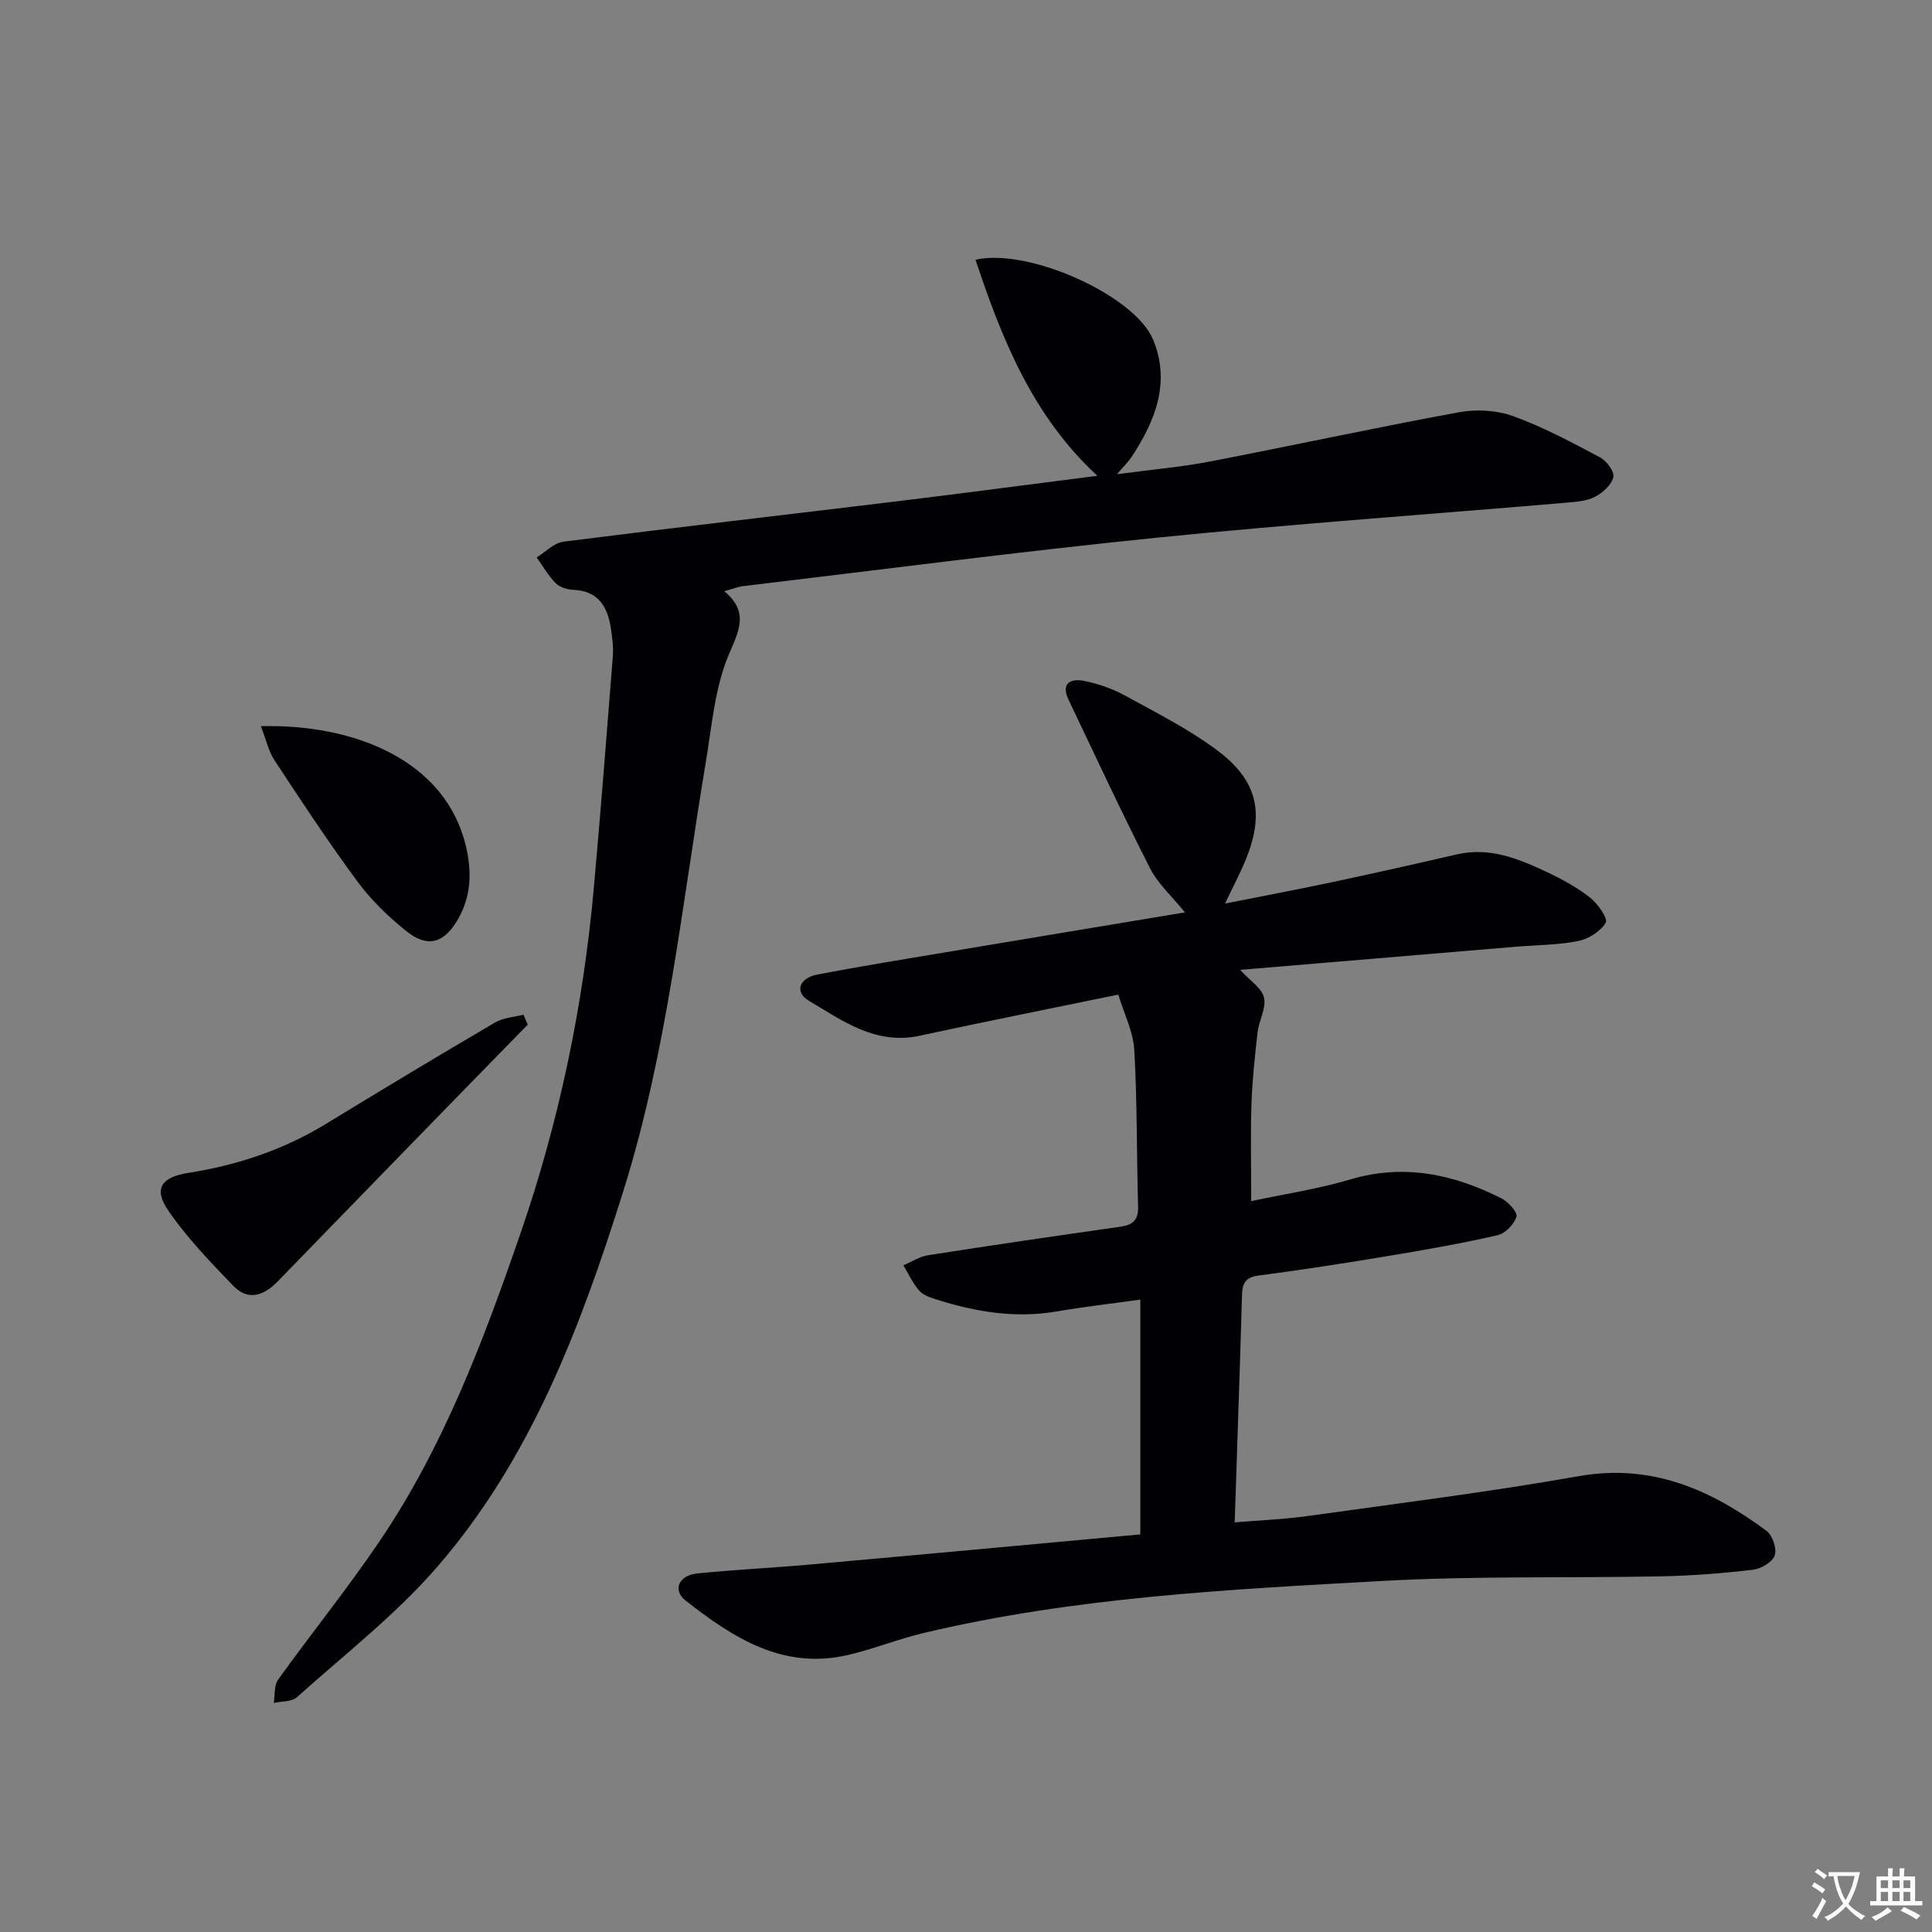 <svg enable-background="new 0 0 400 400" viewBox="0 0 400 400" xmlns="http://www.w3.org/2000/svg"><rect x="0" y="0" width="400" height="400" fill="#808080" stroke="none"/><path d="m377.9 391.2c-.2.3-.4.5-.6.8-.7-.6-1.4-1-2.2-1.5.2-.3.4-.5.5-.8.6.4 1.4.8 2.3 1.5zm-1.8 6.1c-.2-.2-.5-.4-.9-.6.4-.6.8-1.2 1.2-1.9s.7-1.3.9-1.9c.3.3.5.5.8.7-.7 1.3-1.4 2.6-2 3.7zm2.2-9c-.3.3-.5.5-.6.8-.6-.6-1.3-1.1-2-1.5.3-.3.5-.5.6-.7.6.5 1.3.9 2 1.4zm.3.2v-.9h2 4.5c-.3 1.3-.6 2.5-1 3.6s-.9 2.1-1.4 3c.4.5 1 1 1.6 1.4s1.2.8 1.9 1.1c-.3.2-.5.4-.8.8-.4-.3-1-.7-1.6-1.2s-1.2-1.1-1.6-1.6c-.5.6-1.1 1.1-1.7 1.6s-1.4.9-2.1 1.4c-.1-.3-.3-.5-.7-.8.6-.2 1.2-.5 1.9-1s1.4-1.1 2-1.8c-.5-.8-.9-1.6-1.2-2.5s-.6-2-.8-3.2c-.4.1-.7.1-1 .1zm2.5 2.7c.3 1 .7 1.7 1 2.2.3-.5.6-1.1 1-2s.6-1.9.9-3h-3.2-.4c.1.9.3 1.8.7 2.8z" fill="#fbfafc"/><path d="m396.5 388.5v1.5 3.6h1.5v.9c-.4 0-1 0-1.7 0h-7.9c-.5 0-.9 0-1.2 0v-.9h1.3v-3.5c0-.7 0-1.2 0-1.6h2.4c0-.8 0-1.4 0-1.7h1c0 .3-.1.8-.1 1.7h1.5c0-.8 0-1.4 0-1.7h1c0 .3-.1.9-.1 1.7zm-8.2 9.2c-.2-.3-.5-.5-.8-.8.8-.3 1.4-.6 1.9-.9s1-.7 1.4-1.1c.3.3.6.5.9.8-1.6 1-2.8 1.6-3.4 2zm2.6-6.8v-1.6h-1.5v1.6zm0 2.7v-1.9h-1.5v1.9zm2.4-2.7v-1.6h-1.5v1.6zm0 2.7v-1.9h-1.5v1.9zm.2 2 .7-.8c.4.2.9.5 1.6.8s1.3.7 1.8 1c-.3.3-.5.5-.8.8-.4-.3-1.5-1-3.3-1.8zm2-4.7v-1.6h-1.4v1.6zm0 2.7v-1.9h-1.4v1.9z" fill="#fbfafc"/><g fill="#010103"><path d="m236.09 317.68c0-16.51 0-32.26 0-48.61-6.3.88-11.84 1.5-17.32 2.45-8.6 1.48-16.86.08-25.01-2.51-1.25-.39-2.68-.9-3.48-1.83-1.32-1.53-2.18-3.45-3.24-5.21 1.7-.72 3.34-1.81 5.1-2.09 13.26-2.07 26.53-4.01 39.82-5.9 2.6-.37 3.75-1.41 3.67-4.18-.31-10.81-.17-21.64-.79-32.43-.22-3.79-2.11-7.49-3.31-11.45-14.23 2.94-27.71 5.61-41.14 8.52-9.11 1.97-15.96-3.11-22.96-7.27-2.97-1.77-1.98-4.67 1.77-5.39 9.28-1.79 18.62-3.29 27.94-4.85 15.86-2.66 31.73-5.29 48.19-8.03-2.66-3.3-5.57-5.89-7.22-9.12-5.87-11.53-11.33-23.26-16.89-34.94-1.63-3.43.5-4.42 3.24-3.87 2.89.58 5.81 1.59 8.39 3 6.53 3.58 13.27 6.98 19.2 11.41 8.45 6.32 9.8 13.14 5.76 22.86-1.13 2.73-2.53 5.36-4.18 8.83 7.85-1.56 15.09-2.92 22.29-4.45 8.59-1.83 17.15-3.75 25.7-5.73 6.77-1.56 12.74.88 18.59 3.63 3.15 1.48 6.28 3.19 9 5.32 1.59 1.25 3.74 4.34 3.24 5.18-1.07 1.81-3.55 3.38-5.71 3.81-4.21.84-8.59.82-12.9 1.18-18.87 1.58-37.73 3.17-57.07 4.79 2.04 2.26 4.48 3.78 4.93 5.75.49 2.18-1.05 4.74-1.33 7.18-.57 4.95-1.1 9.91-1.27 14.89-.21 6.44-.05 12.88-.05 20.06 6.79-1.45 13.79-2.5 20.5-4.49 11.13-3.3 21.38-1.09 31.31 3.92 1.41.71 3.39 2.91 3.11 3.79-.49 1.58-2.33 3.47-3.92 3.84-7.43 1.7-14.96 3.02-22.48 4.27-9 1.5-18.02 2.91-27.07 4.09-3.34.44-3.31 2.39-3.38 4.89-.43 15.12-.97 30.24-1.49 46.2 5.1-.43 10.16-.62 15.16-1.32 18.72-2.62 37.5-4.96 56.11-8.25 15.09-2.66 27.34 2.81 38.84 11.33 1.24.92 2.17 3.7 1.69 5.09-.47 1.38-2.82 2.76-4.49 2.96-6.26.73-12.58 1.23-18.88 1.36-19.3.39-38.65-.11-57.9.96-31.82 1.77-63.72 3.36-94.92 10.77-5.32 1.26-10.44 3.35-15.77 4.58-13.38 3.08-23.73-3.61-33.5-11.27-2.83-2.22-1.42-5.27 2.48-5.65 7.77-.77 15.57-1.14 23.35-1.84 22.82-2.03 45.62-4.15 68.29-6.23z"/><path d="m149.95 122.4c5.14 4.32 3.09 8.04.95 13.1-2.91 6.87-3.51 14.77-4.77 22.29-4.98 29.77-8 59.92-17.1 88.88-8.75 27.86-19.01 55.18-38.4 77.61-8.62 9.98-19.26 18.23-29.14 27.1-1.09.98-3.18.83-4.81 1.2.27-1.63.04-3.62.9-4.83 6.89-9.59 14.33-18.8 20.95-28.57 13.28-19.58 21.54-41.54 29.2-63.73 8.06-23.33 13.05-47.32 15.24-71.89 1.42-15.88 2.67-31.78 3.91-47.67.15-1.96-.13-3.99-.43-5.95-.7-4.42-2.65-7.62-7.76-7.82-1.25-.05-2.8-.53-3.64-1.38-1.54-1.55-2.65-3.53-3.94-5.33 1.84-1.12 3.58-3.01 5.53-3.26 22.9-2.91 45.83-5.54 68.74-8.32 13.82-1.68 27.63-3.51 41.82-5.32-13.35-12.33-19.72-28.14-25.23-44.74 11.11-2.49 32.95 7.46 36.73 16.47 3.73 8.88.5 16.92-4.46 24.42-.6.91-1.42 1.69-2.99 3.52 7.21-.96 13.24-1.48 19.15-2.61 17.26-3.32 34.44-7.06 51.73-10.23 3.6-.66 7.8-.4 11.22.84 6.19 2.25 12.08 5.41 17.92 8.51 1.35.72 3.02 2.95 2.76 4.08-.36 1.59-2.17 3.22-3.76 4.06-1.68.89-3.82 1.06-5.79 1.23-28.31 2.42-56.67 4.4-84.93 7.26-28.57 2.89-57.06 6.62-85.58 10.02-1.12.11-2.22.57-4.02 1.06z"/><path d="m109.27 212.13c-5.67 5.8-11.34 11.6-17 17.41-11.61 11.93-23.22 23.85-34.81 35.8-2.83 2.91-6.1 4.05-9.13.91-4.8-4.97-9.66-10.02-13.54-15.69-3.14-4.59-1.19-6.88 4.21-7.73 10.06-1.58 19.64-4.74 28.43-10.11 11.64-7.11 23.33-14.14 35.09-21.04 1.69-.99 3.9-1.09 5.87-1.6.28.7.58 1.37.88 2.05z"/><path d="m54.01 150.35c19.49-.5 38.27 7.16 42.45 24.84 1.22 5.17 1.14 10.16-1.53 14.93-2.89 5.15-6.34 6.26-10.86 2.62-3.7-2.98-7.24-6.4-10.05-10.21-6.01-8.14-11.59-16.61-17.15-25.06-1.27-1.91-1.77-4.33-2.86-7.12z"/></g></svg>